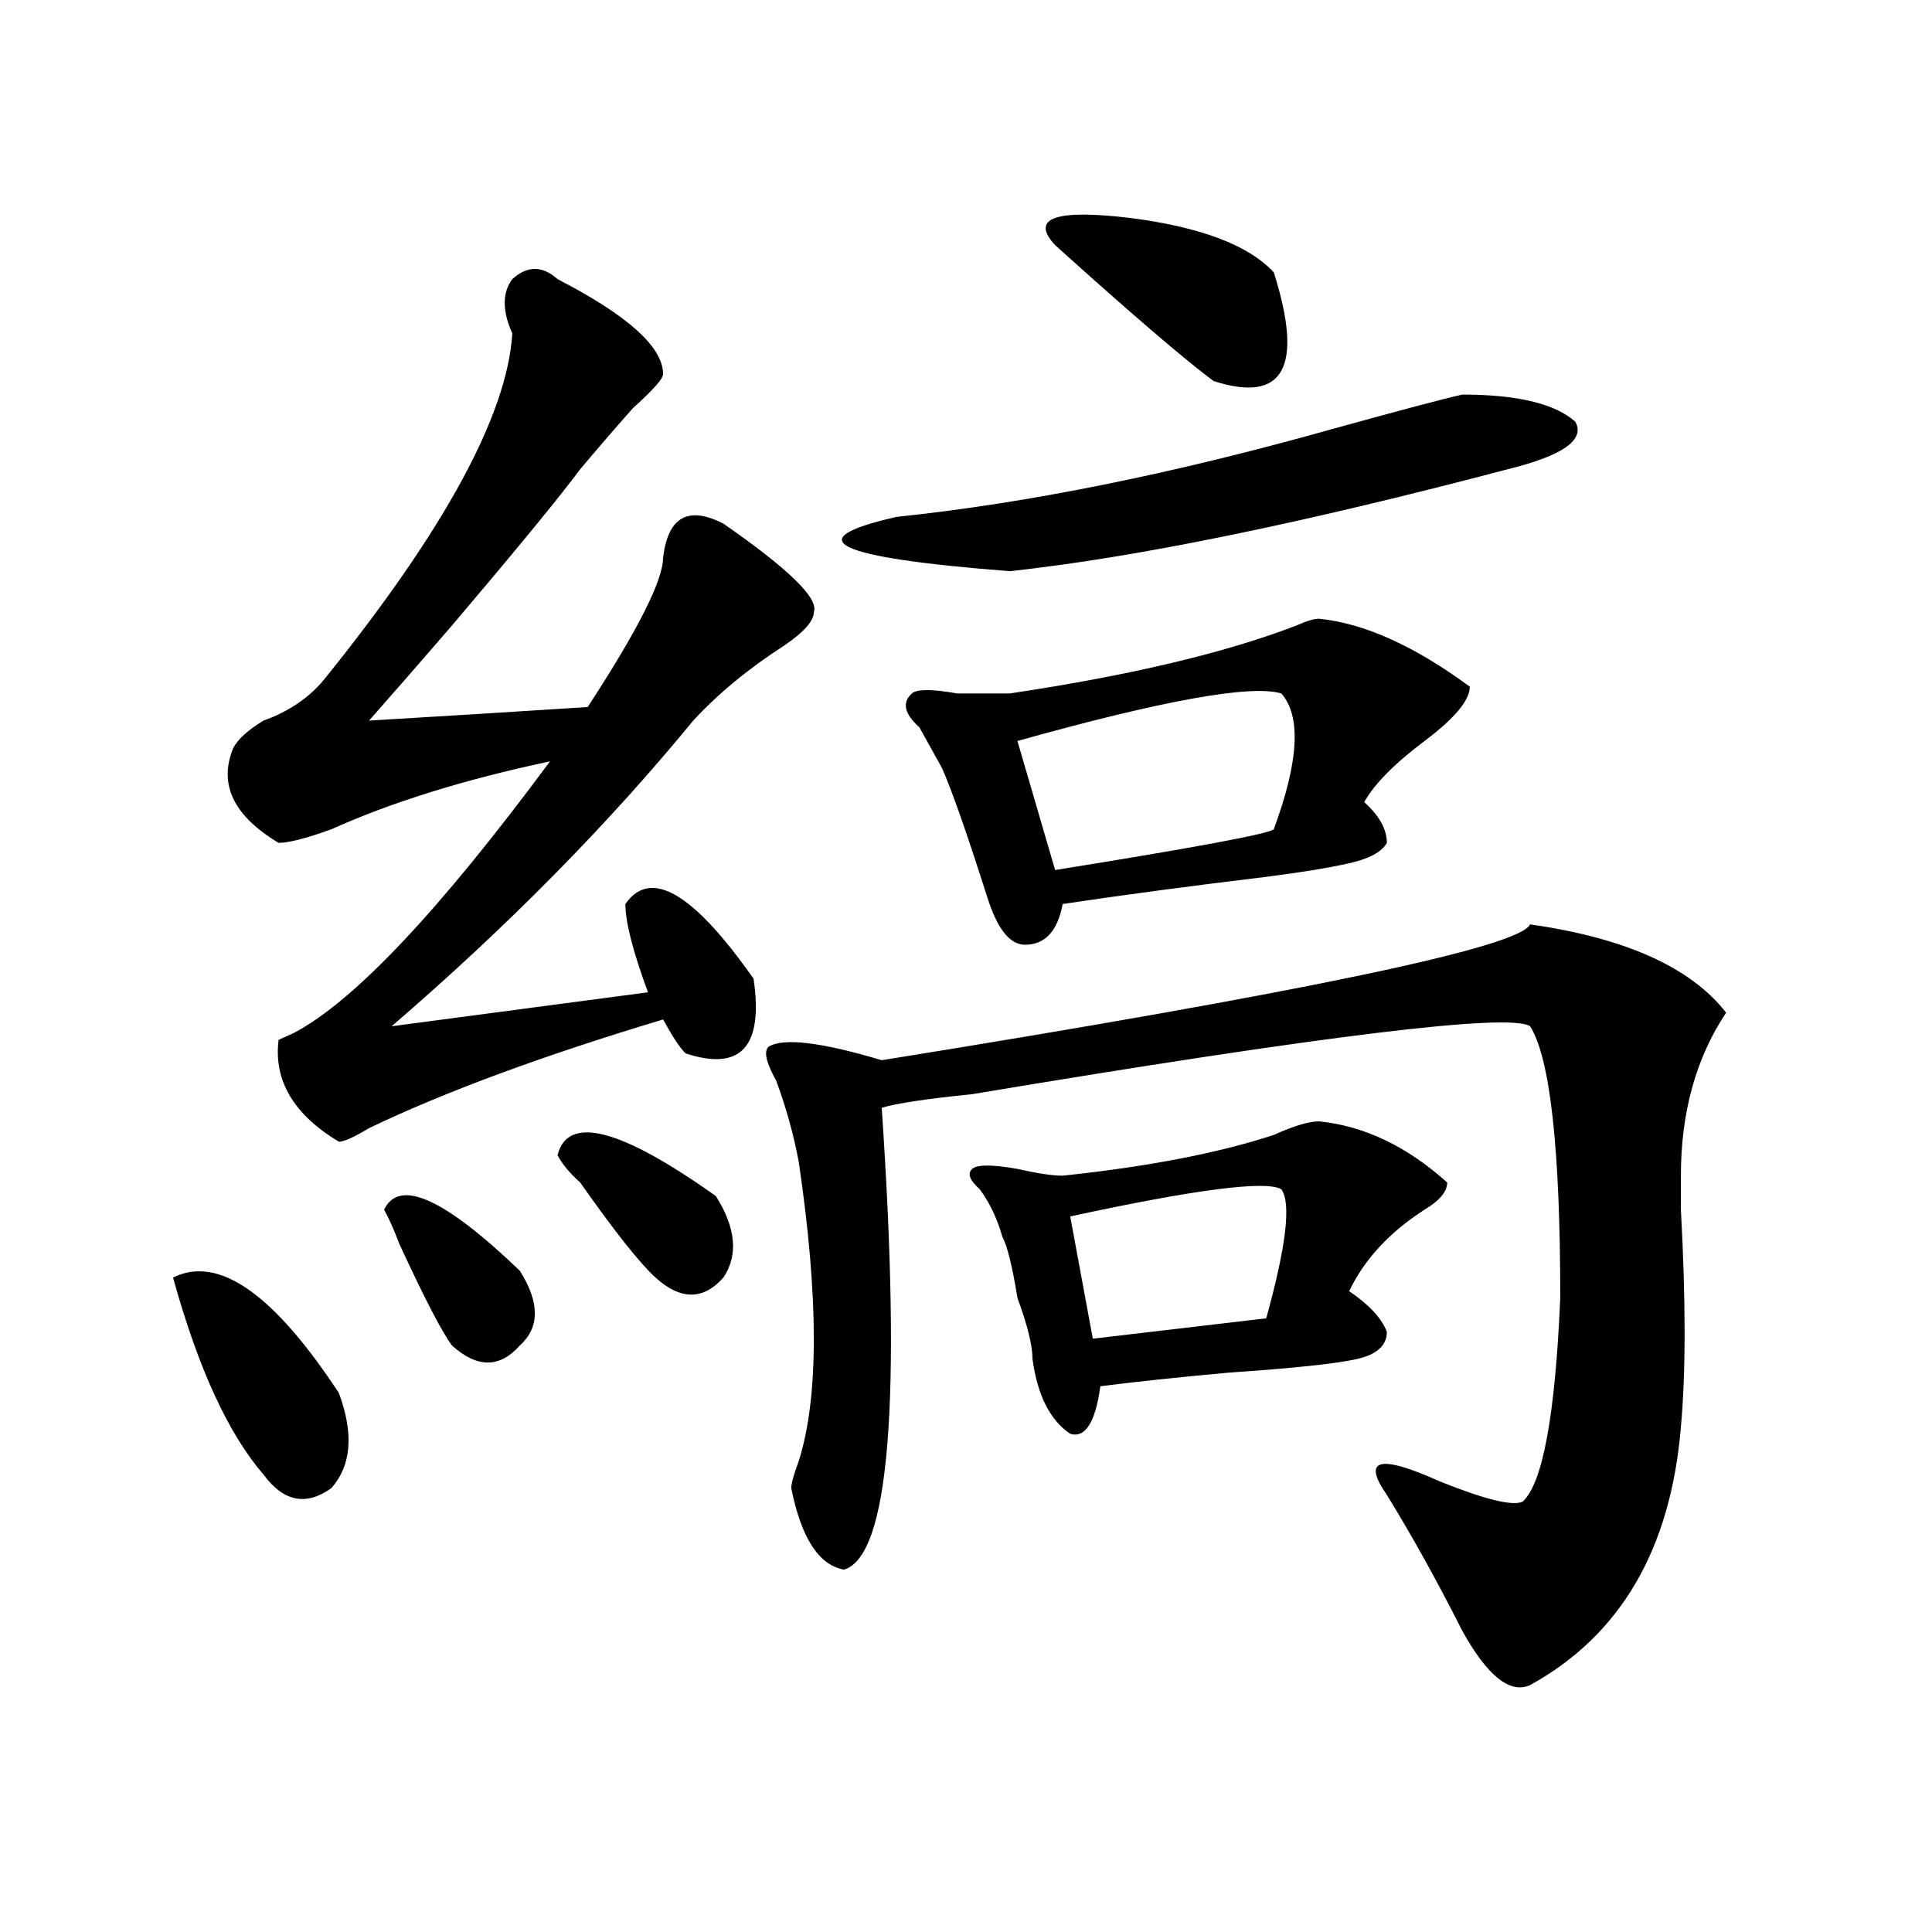<?xml version="1.0" encoding="utf-8"?>
<!-- Generator: Adobe Illustrator 16.0.0, SVG Export Plug-In . SVG Version: 6.00 Build 0)  -->
<!DOCTYPE svg PUBLIC "-//W3C//DTD SVG 1.1//EN" "http://www.w3.org/Graphics/SVG/1.1/DTD/svg11.dtd">
<svg version="1.1" id="图层_1" xmlns="http://www.w3.org/2000/svg" xmlns:xlink="http://www.w3.org/1999/xlink" x="0px" y="0px"
	 width="1000px" height="1000px" viewBox="0 0 1000 1000" enable-background="new 0 0 1000 1000" xml:space="preserve">
<path d="M89.559,661.266c23.414-11.7,52.011,8.239,85.852,59.766c7.805,21.094,6.463,37.519-3.902,49.219
	c-13.049,9.394-24.756,7.031-35.121-7.031C118.155,742.125,102.546,708.177,89.559,661.266z M288.578,144.469
	c36.401,18.786,54.633,35.156,54.633,49.219c0,2.362-5.244,8.239-15.609,17.578c-10.427,11.755-19.512,22.302-27.316,31.641
	c-10.427,14.063-32.561,41.034-66.34,80.859c-18.231,21.094-32.561,37.519-42.926,49.219c39.023-2.308,76.705-4.669,113.168-7.031
	c25.975-39.825,39.023-65.589,39.023-77.344c2.561-21.094,12.987-26.917,31.219-17.578c33.779,23.456,49.389,38.672,46.828,45.703
	c0,4.724-5.244,10.547-15.609,17.578c-18.231,11.755-33.841,24.609-46.828,38.672c-44.268,53.942-96.278,106.677-156.094,158.203
	l132.68-17.578c-7.805-21.094-11.707-36.31-11.707-45.703c12.987-18.731,35.121-5.823,66.34,38.672
	c5.183,35.156-6.524,48.065-35.121,38.672c-2.622-2.308-6.524-8.185-11.707-17.578c-62.438,18.786-113.168,37.519-152.191,56.25
	c-7.805,4.724-13.049,7.031-15.609,7.031c-23.414-14.063-33.841-31.641-31.219-52.734l7.805-3.516
	c31.219-16.37,75.425-63.281,132.68-140.625c-44.268,9.394-81.949,21.094-113.168,35.156c-13.049,4.724-22.134,7.031-27.316,7.031
	c-23.414-14.063-31.219-30.433-23.414-49.219c2.561-4.669,7.805-9.339,15.609-14.063c12.987-4.669,23.414-11.7,31.219-21.094
	c62.438-77.344,94.937-137.109,97.559-179.297c-5.244-11.701-5.244-21.094,0-28.125
	C272.969,137.438,280.773,137.438,288.578,144.469z M198.824,626.109c7.805-16.37,31.219-5.823,70.242,31.641
	c10.365,16.425,10.365,29.333,0,38.672c-10.427,11.755-22.134,11.755-35.121,0c-5.244-7.031-14.329-24.609-27.316-52.734
	C204.007,636.656,201.385,630.833,198.824,626.109z M288.578,597.984c5.183-21.094,32.499-14.063,81.949,21.094
	c10.365,16.425,11.707,30.487,3.902,42.188c-10.427,11.755-22.134,11.755-35.121,0c-7.805-7.031-20.854-23.401-39.023-49.219
	C295.041,607.378,291.139,602.708,288.578,597.984z M791.98,478.453c49.389,7.031,83.229,22.302,101.461,45.703
	c-15.609,23.456-23.414,51.581-23.414,84.375c0,2.362,0,8.239,0,17.578c2.561,46.911,2.561,84.375,0,112.5
	c-5.244,63.281-31.219,107.775-78.047,133.594c-10.427,4.669-22.134-4.725-35.121-28.125
	c-13.049-25.818-26.036-49.219-39.023-70.313c-13.049-18.731-3.902-21.094,27.316-7.031c23.414,9.394,37.682,12.909,42.926,10.547
	c10.365-9.339,16.89-44.495,19.512-105.469c0-77.344-5.244-124.2-15.609-140.625c-10.427-7.031-106.705,4.724-288.773,35.156
	c-23.414,2.362-39.023,4.724-46.828,7.031c10.365,152.38,3.902,232.031-19.512,239.063c-13.049-2.308-22.134-16.37-27.316-42.188
	c0-2.308,1.28-7.031,3.902-14.063c10.365-32.794,10.365-84.375,0-154.688c-2.622-14.063-6.524-28.125-11.707-42.188
	c-5.244-9.339-6.524-15.216-3.902-17.578c7.805-4.669,27.316-2.308,58.535,7.031C674.91,513.609,786.736,490.208,791.98,478.453z
	 M756.859,204.234c28.597,0,48.108,4.724,58.535,14.063c5.183,9.394-6.524,17.578-35.121,24.609
	c-106.705,28.125-192.557,45.703-257.555,52.734c-91.096-7.031-110.607-16.37-58.535-28.125
	c67.62-7.031,143.045-22.247,226.336-45.703C724.299,212.474,746.433,206.597,756.859,204.234z M682.715,320.25
	c23.414,2.362,49.389,14.063,78.047,35.156c0,7.031-7.805,16.425-23.414,28.125c-15.609,11.755-26.036,22.302-31.219,31.641
	c7.805,7.031,11.707,14.063,11.707,21.094c-2.622,4.724-9.146,8.239-19.512,10.547c-10.427,2.362-24.756,4.724-42.926,7.031
	c-39.023,4.724-74.145,9.394-105.363,14.063C547.413,481.969,540.889,489,530.523,489c-7.805,0-14.329-8.185-19.512-24.609
	c-10.427-32.794-18.231-55.042-23.414-66.797c-2.622-4.669-6.524-11.7-11.707-21.094c-7.805-7.031-9.146-12.854-3.902-17.578
	c2.561-2.308,10.365-2.308,23.414,0c12.987,0,22.072,0,27.316,0c62.438-9.339,111.826-21.094,148.289-35.156
	C676.19,321.458,680.093,320.25,682.715,320.25z M682.715,580.406c23.414,2.362,45.486,12.909,66.34,31.641
	c0,4.724-3.902,9.394-11.707,14.063c-18.231,11.755-31.219,25.817-39.023,42.188c10.365,7.031,16.89,14.063,19.512,21.094
	c0,7.031-5.244,11.755-15.609,14.063c-10.427,2.362-32.561,4.724-66.34,7.031c-26.036,2.362-48.17,4.724-66.34,7.031
	c-2.622,18.786-7.805,26.972-15.609,24.609c-10.427-7.031-16.951-19.886-19.512-38.672c0-7.031-2.622-17.578-7.805-31.641
	c-2.622-16.37-5.244-26.917-7.805-31.641c-2.622-9.339-6.524-17.578-11.707-24.609c-5.244-4.669-6.524-8.185-3.902-10.547
	c2.561-2.308,10.365-2.308,23.414,0c10.365,2.362,18.17,3.516,23.414,3.516c44.206-4.669,80.607-11.7,109.266-21.094
	C669.666,582.769,677.471,580.406,682.715,580.406z M663.203,358.922c-15.609-4.669-61.157,3.516-136.582,24.609l19.512,66.797
	c72.803-11.7,110.546-18.731,113.168-21.094C672.288,394.078,673.568,370.677,663.203,358.922z M546.133,126.891
	c-13.049-14.063,0-18.732,39.023-14.063c36.401,4.724,61.096,14.063,74.145,28.125c15.609,49.219,5.183,68.005-31.219,56.25
	C612.473,185.503,585.156,162.047,546.133,126.891z M663.203,615.563c-7.805-4.669-44.268,0-109.266,14.063l11.707,63.281
	l89.754-10.547C665.764,644.896,668.386,622.594,663.203,615.563z"/>
</svg>
